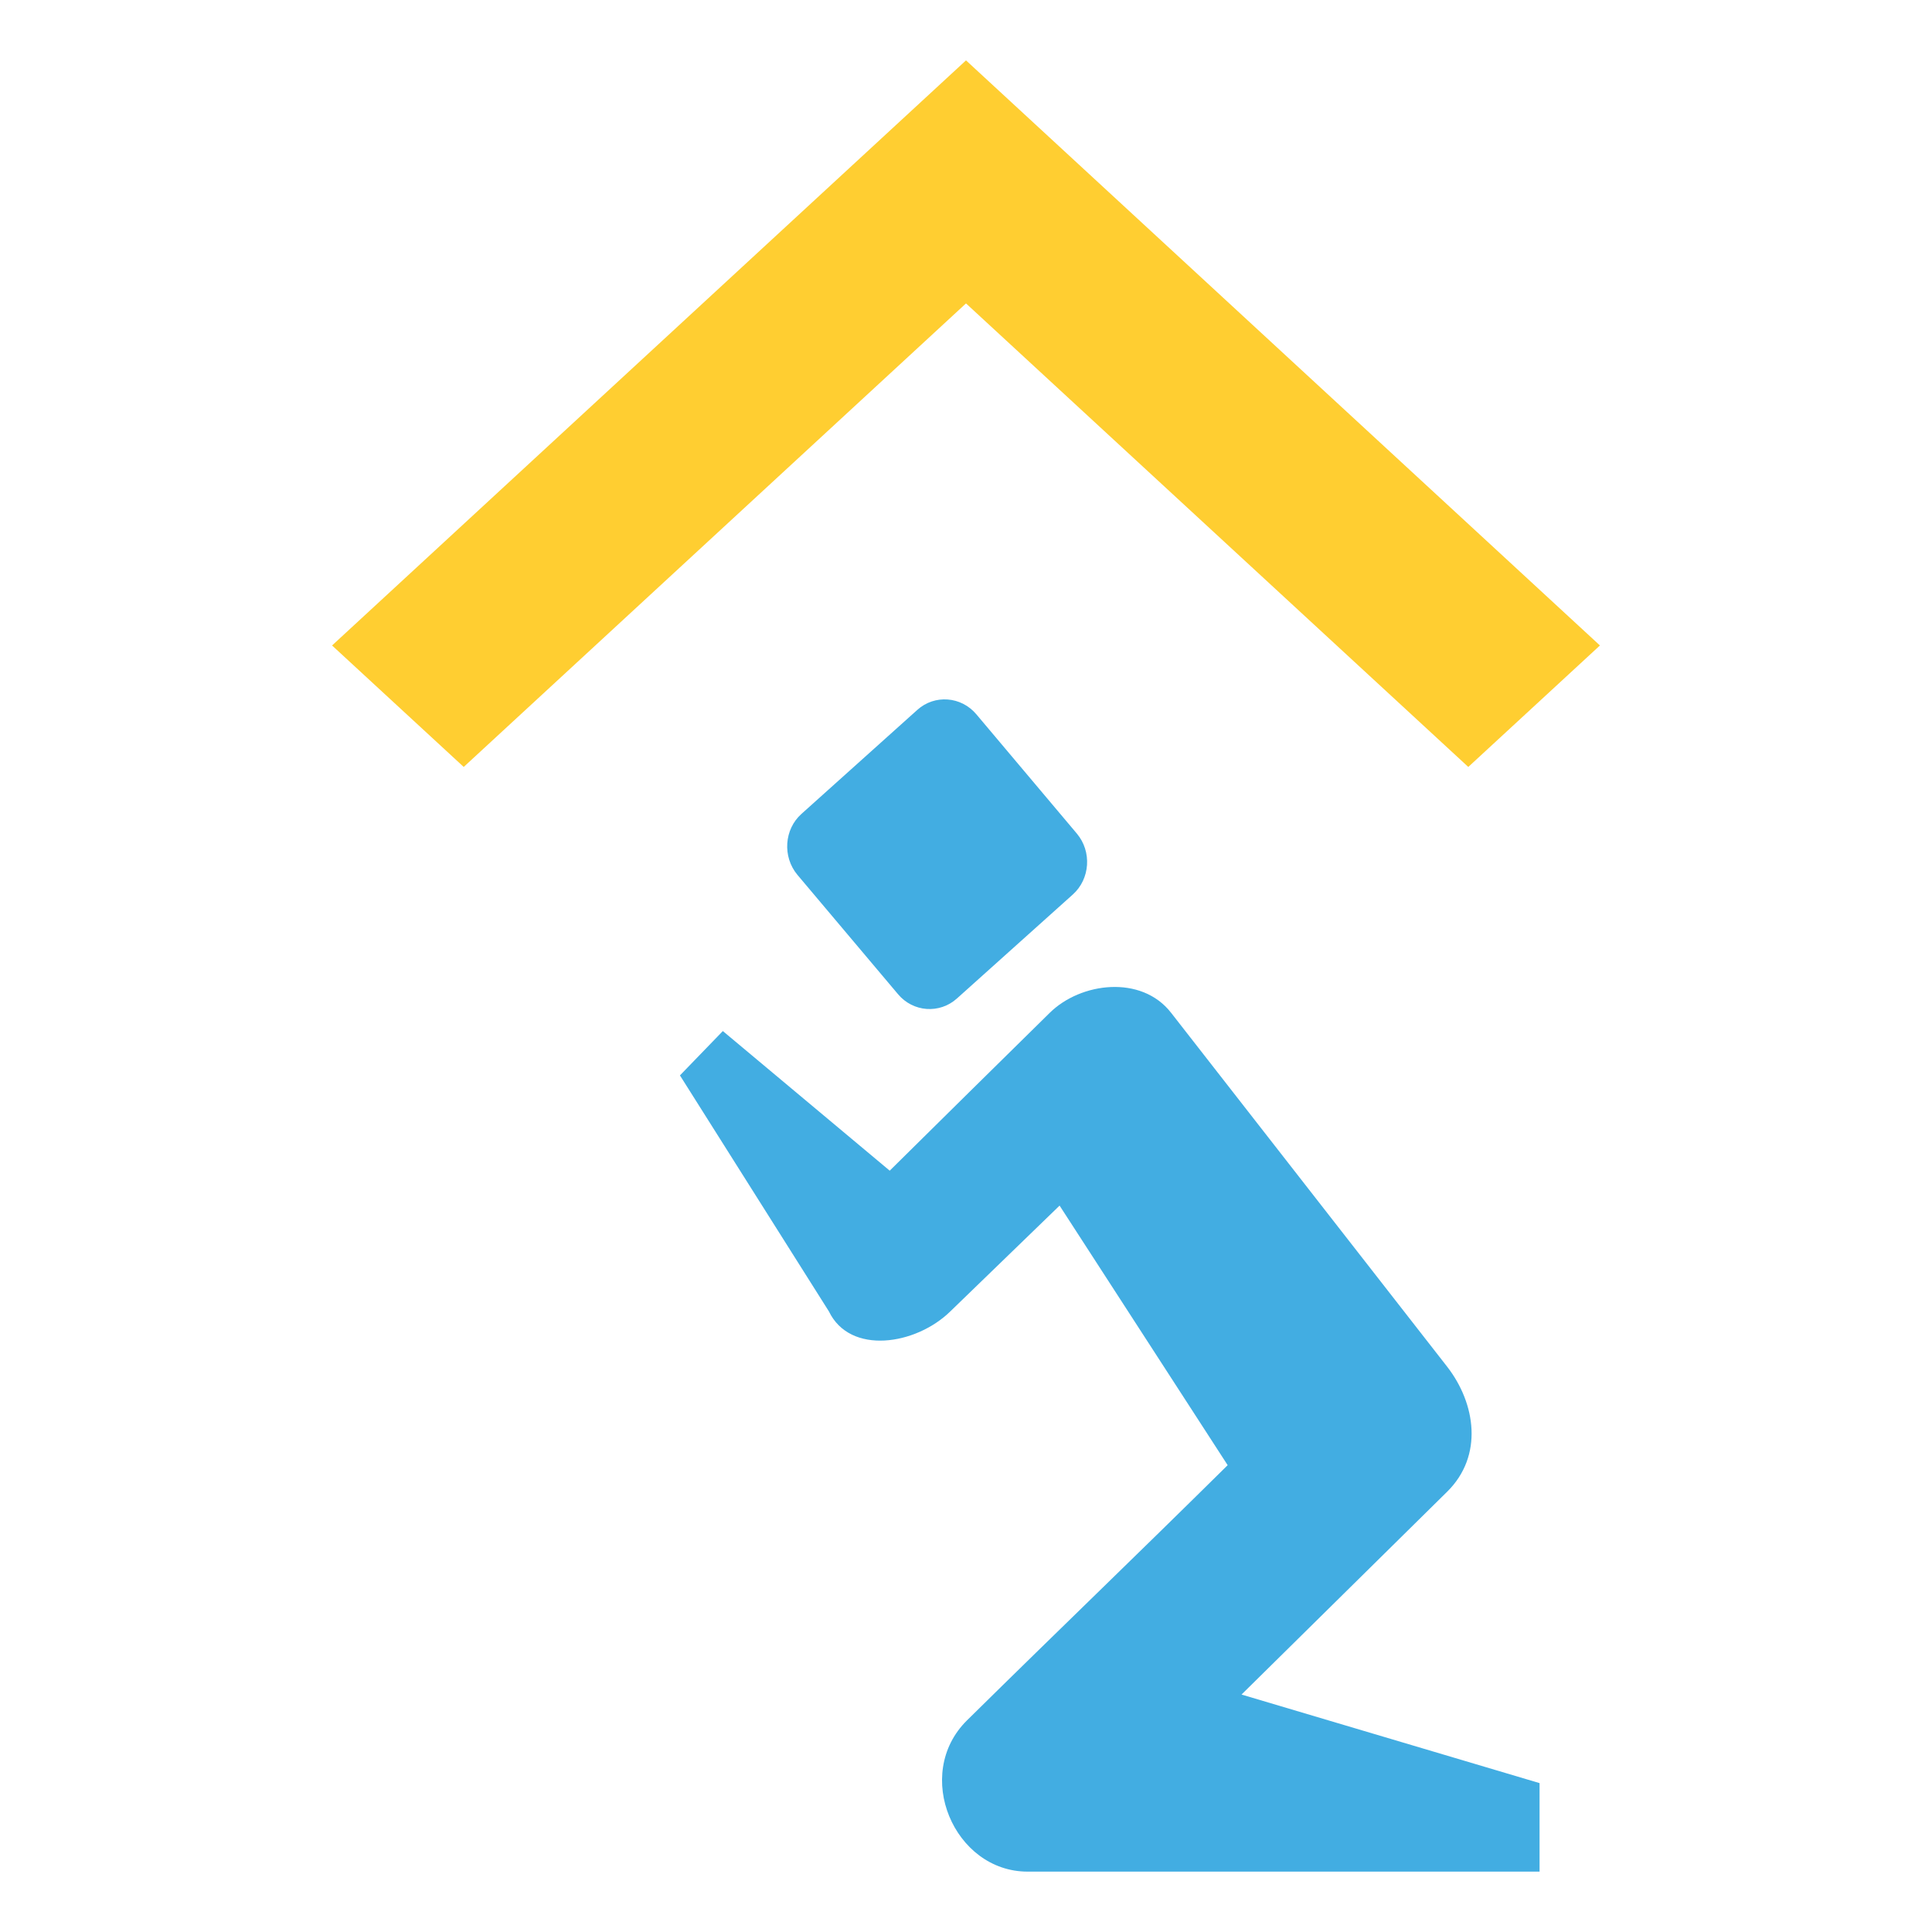 <?xml version="1.0" encoding="utf-8"?>
<!-- Generator: Adobe Illustrator 15.0.0, SVG Export Plug-In . SVG Version: 6.00 Build 0)  -->
<!DOCTYPE svg PUBLIC "-//W3C//DTD SVG 1.1//EN" "http://www.w3.org/Graphics/SVG/1.1/DTD/svg11.dtd">
<svg version="1.1" id="Layer_1" xmlns="http://www.w3.org/2000/svg" xmlns:xlink="http://www.w3.org/1999/xlink" x="0px" y="0px"
	 width="64px" height="64px" viewBox="0 0 64 64" enable-background="new 0 0 64 64" xml:space="preserve">
<g>
	<polygon fill="#FFCE31" points="32,10.051 48.639,25.406 53,21.382 32,2 11,21.382 15.361,25.406 	"/>
	<g>
		<path fill="#42ADE2" d="M22.524,35.624c4.934,7.817,4.934,7.817,4.934,7.817c0.701,1.454,2.879,1.12,4.023,0l3.619-3.504
			l5.568,8.599c-3.354,3.313-5.285,5.152-8.638,8.456C30.226,58.78,31.604,62,34.041,62c5.18,0,11.781,0,16.959,0v-2.932
			c-9.873-2.934-9.873-2.934-9.873-2.934c2.266-2.238,4.536-4.477,6.81-6.717c1.208-1.189,0.949-2.926,0-4.146
			c-3.048-3.908-6.095-7.814-9.142-11.72c-0.984-1.267-2.996-1.011-4.021,0c-1.768,1.739-3.534,3.481-5.301,5.229
			c0,0,0,0-5.528-4.625L22.524,35.624z"/>
		<path fill="#42ADE2" d="M35.537,29.633c0.575-0.514,0.637-1.42,0.138-2.016l-3.333-3.956c-0.501-0.595-1.381-0.662-1.955-0.145
			l-3.836,3.444c-0.576,0.512-0.635,1.422-0.136,2.02l3.333,3.954c0.498,0.595,1.378,0.661,1.955,0.139L35.537,29.633z"/>
	</g>
</g>
</svg>

